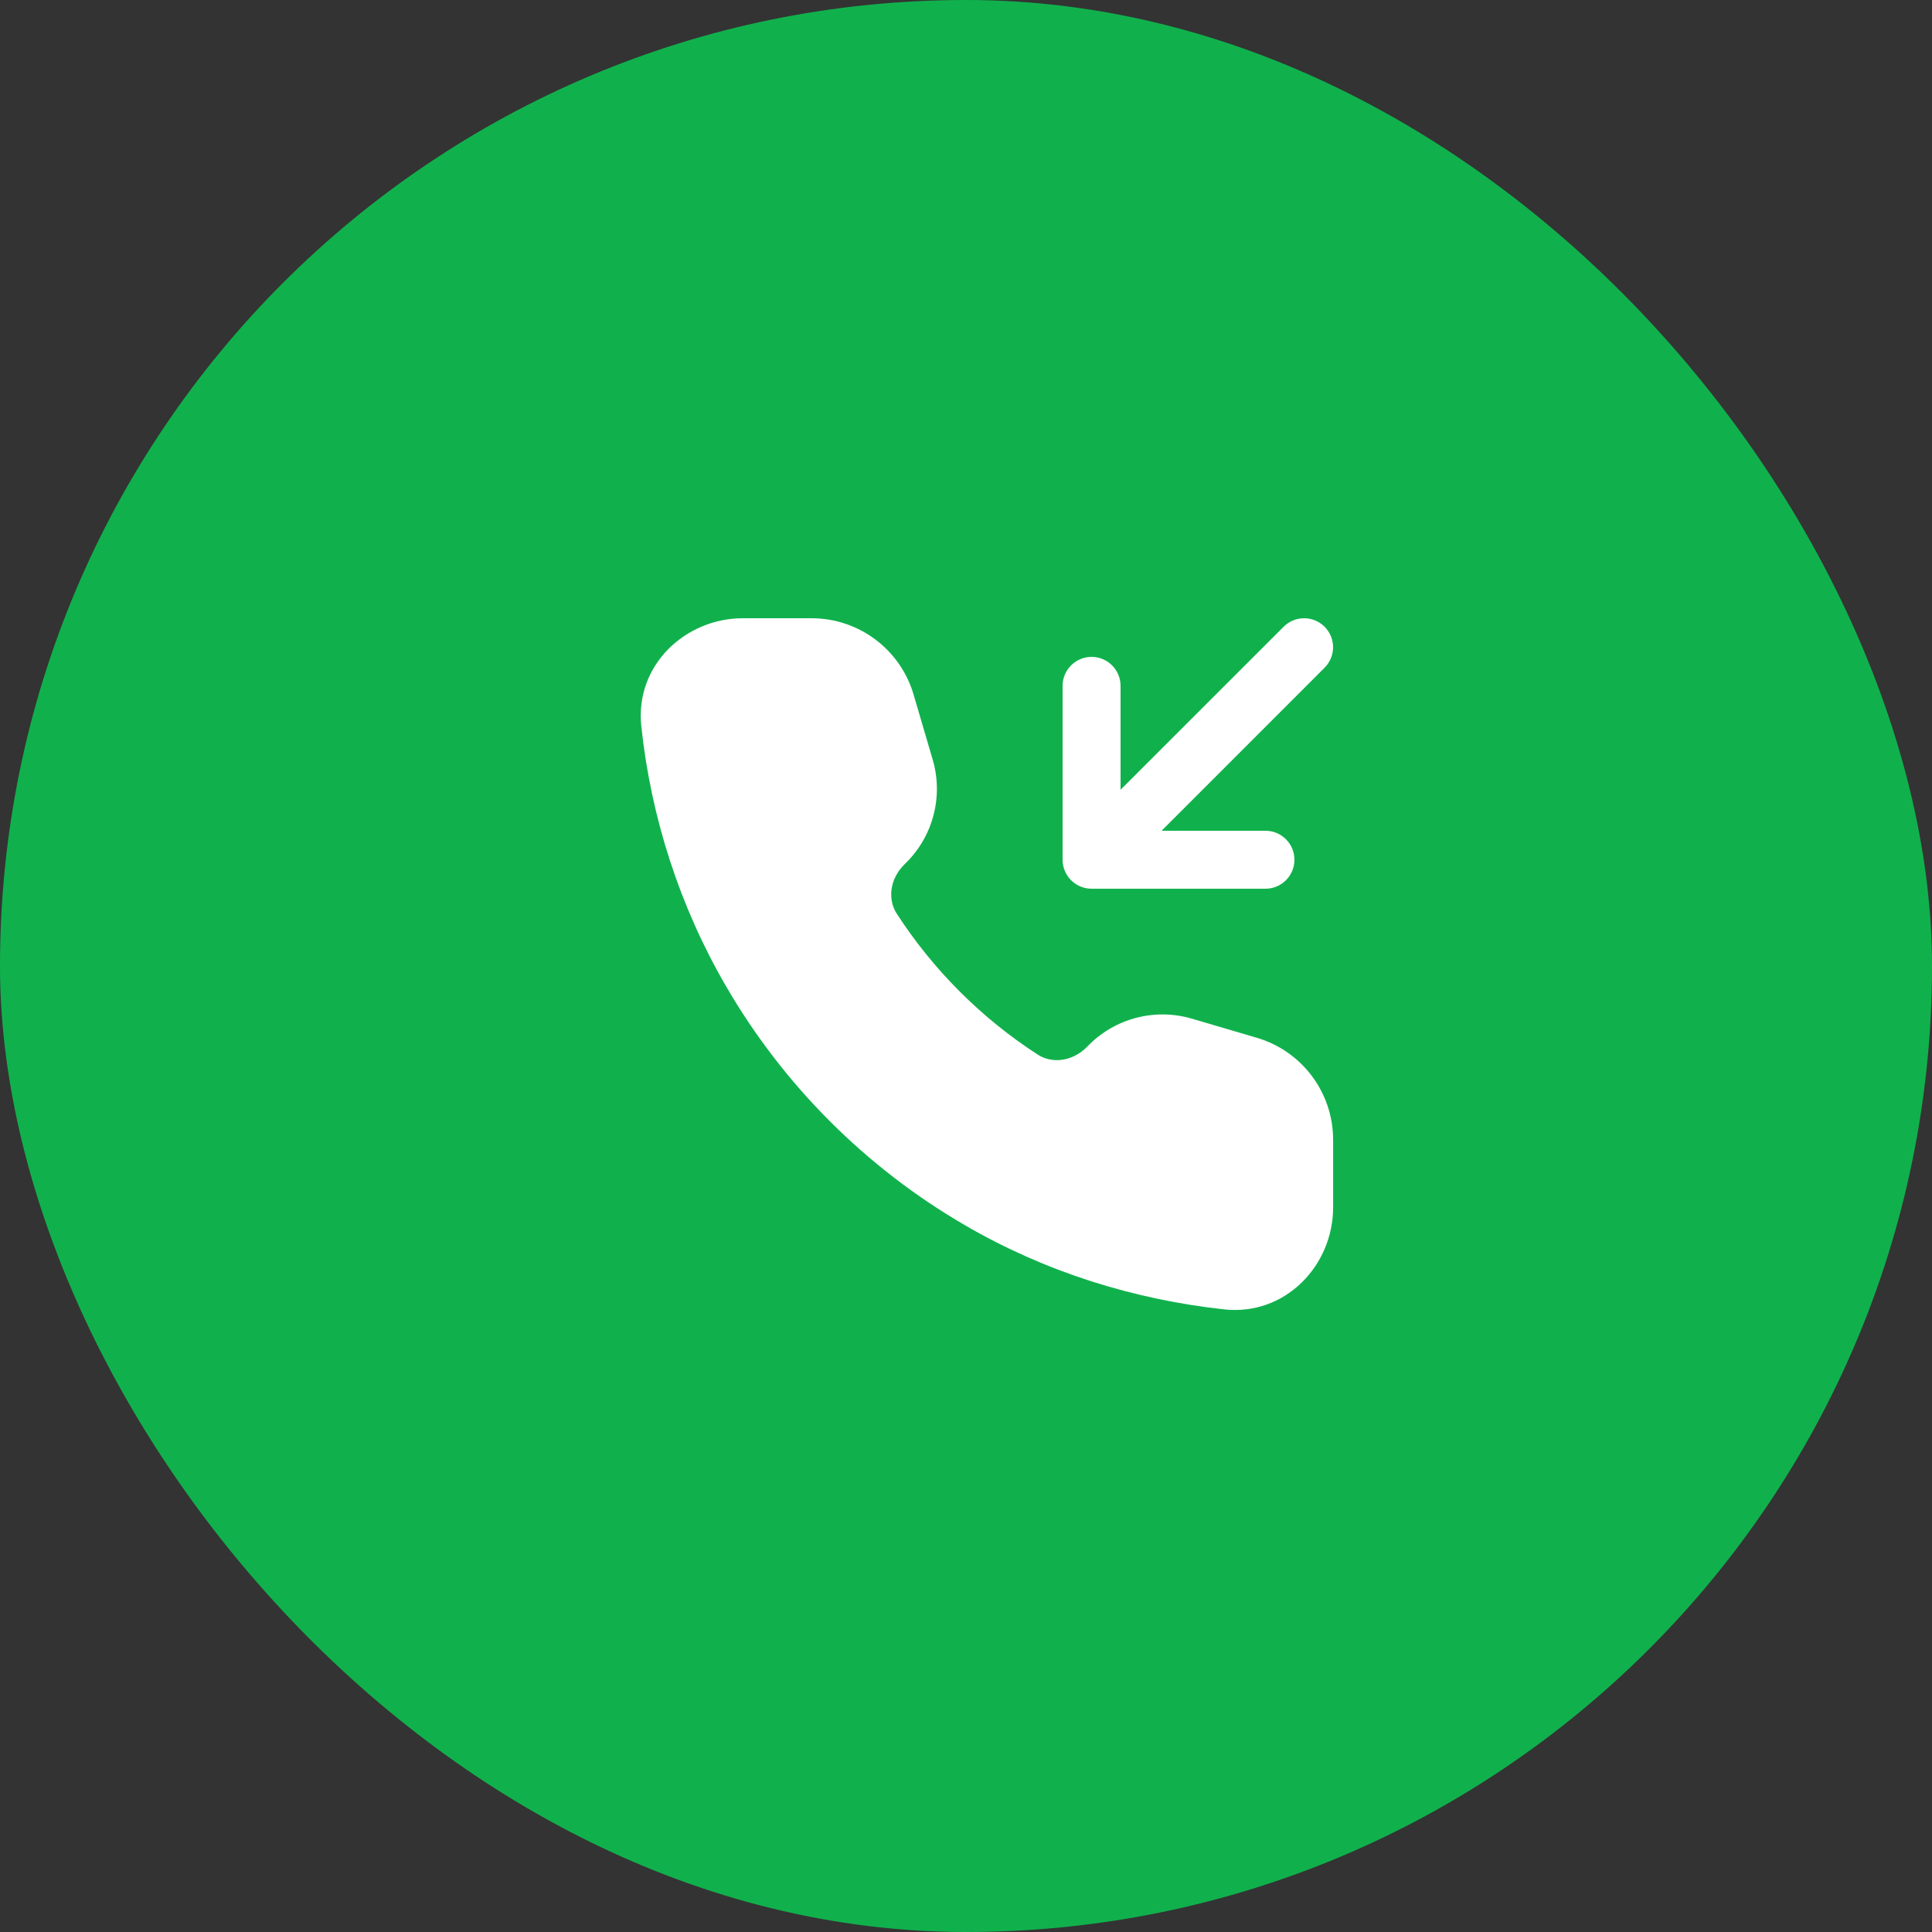 <?xml version="1.0" encoding="utf-8"?>
<svg xmlns="http://www.w3.org/2000/svg" fill="none" height="100%" overflow="visible" preserveAspectRatio="none" style="display: block;" viewBox="0 0 50 50" width="100%">
<rect x="0" y="0" width="50" height="50" fill="#333333" stroke="none"/>
<g id="Icon">
<rect fill="#10B14C" height="50" rx="25" width="50"/>
<g id="IconCallIncoming">
<path d="M19.223 16C17.748 16 16.427 17.206 16.597 18.796C16.848 21.156 17.59 23.458 18.787 25.519C20.275 28.085 22.416 30.226 24.982 31.714C27.057 32.919 29.33 33.627 31.672 33.886C33.27 34.063 34.501 32.743 34.501 31.25V29.497C34.501 28.277 33.697 27.202 32.527 26.858L30.845 26.363C29.881 26.08 28.839 26.357 28.142 27.082C27.766 27.474 27.229 27.535 26.858 27.294C25.398 26.35 24.151 25.103 23.206 23.643C22.966 23.271 23.027 22.735 23.419 22.358C24.144 21.662 24.421 20.62 24.137 19.656L23.643 17.974C23.299 16.804 22.224 16 21.004 16H19.223Z" fill="white" id="Vector"/>
<path clip-rule="evenodd" d="M34.28 16.22C34.573 16.513 34.573 16.987 34.28 17.28L30.061 21.5H32.75C33.164 21.5 33.5 21.836 33.5 22.25C33.5 22.664 33.164 23 32.75 23H28.25C27.836 23 27.5 22.664 27.5 22.25V17.75C27.5 17.336 27.836 17 28.25 17C28.664 17 29 17.336 29 17.75V20.439L33.22 16.22C33.513 15.927 33.987 15.927 34.28 16.22Z" fill="white" fill-rule="evenodd" id="Vector_2"/>
</g>
</g>
</svg>